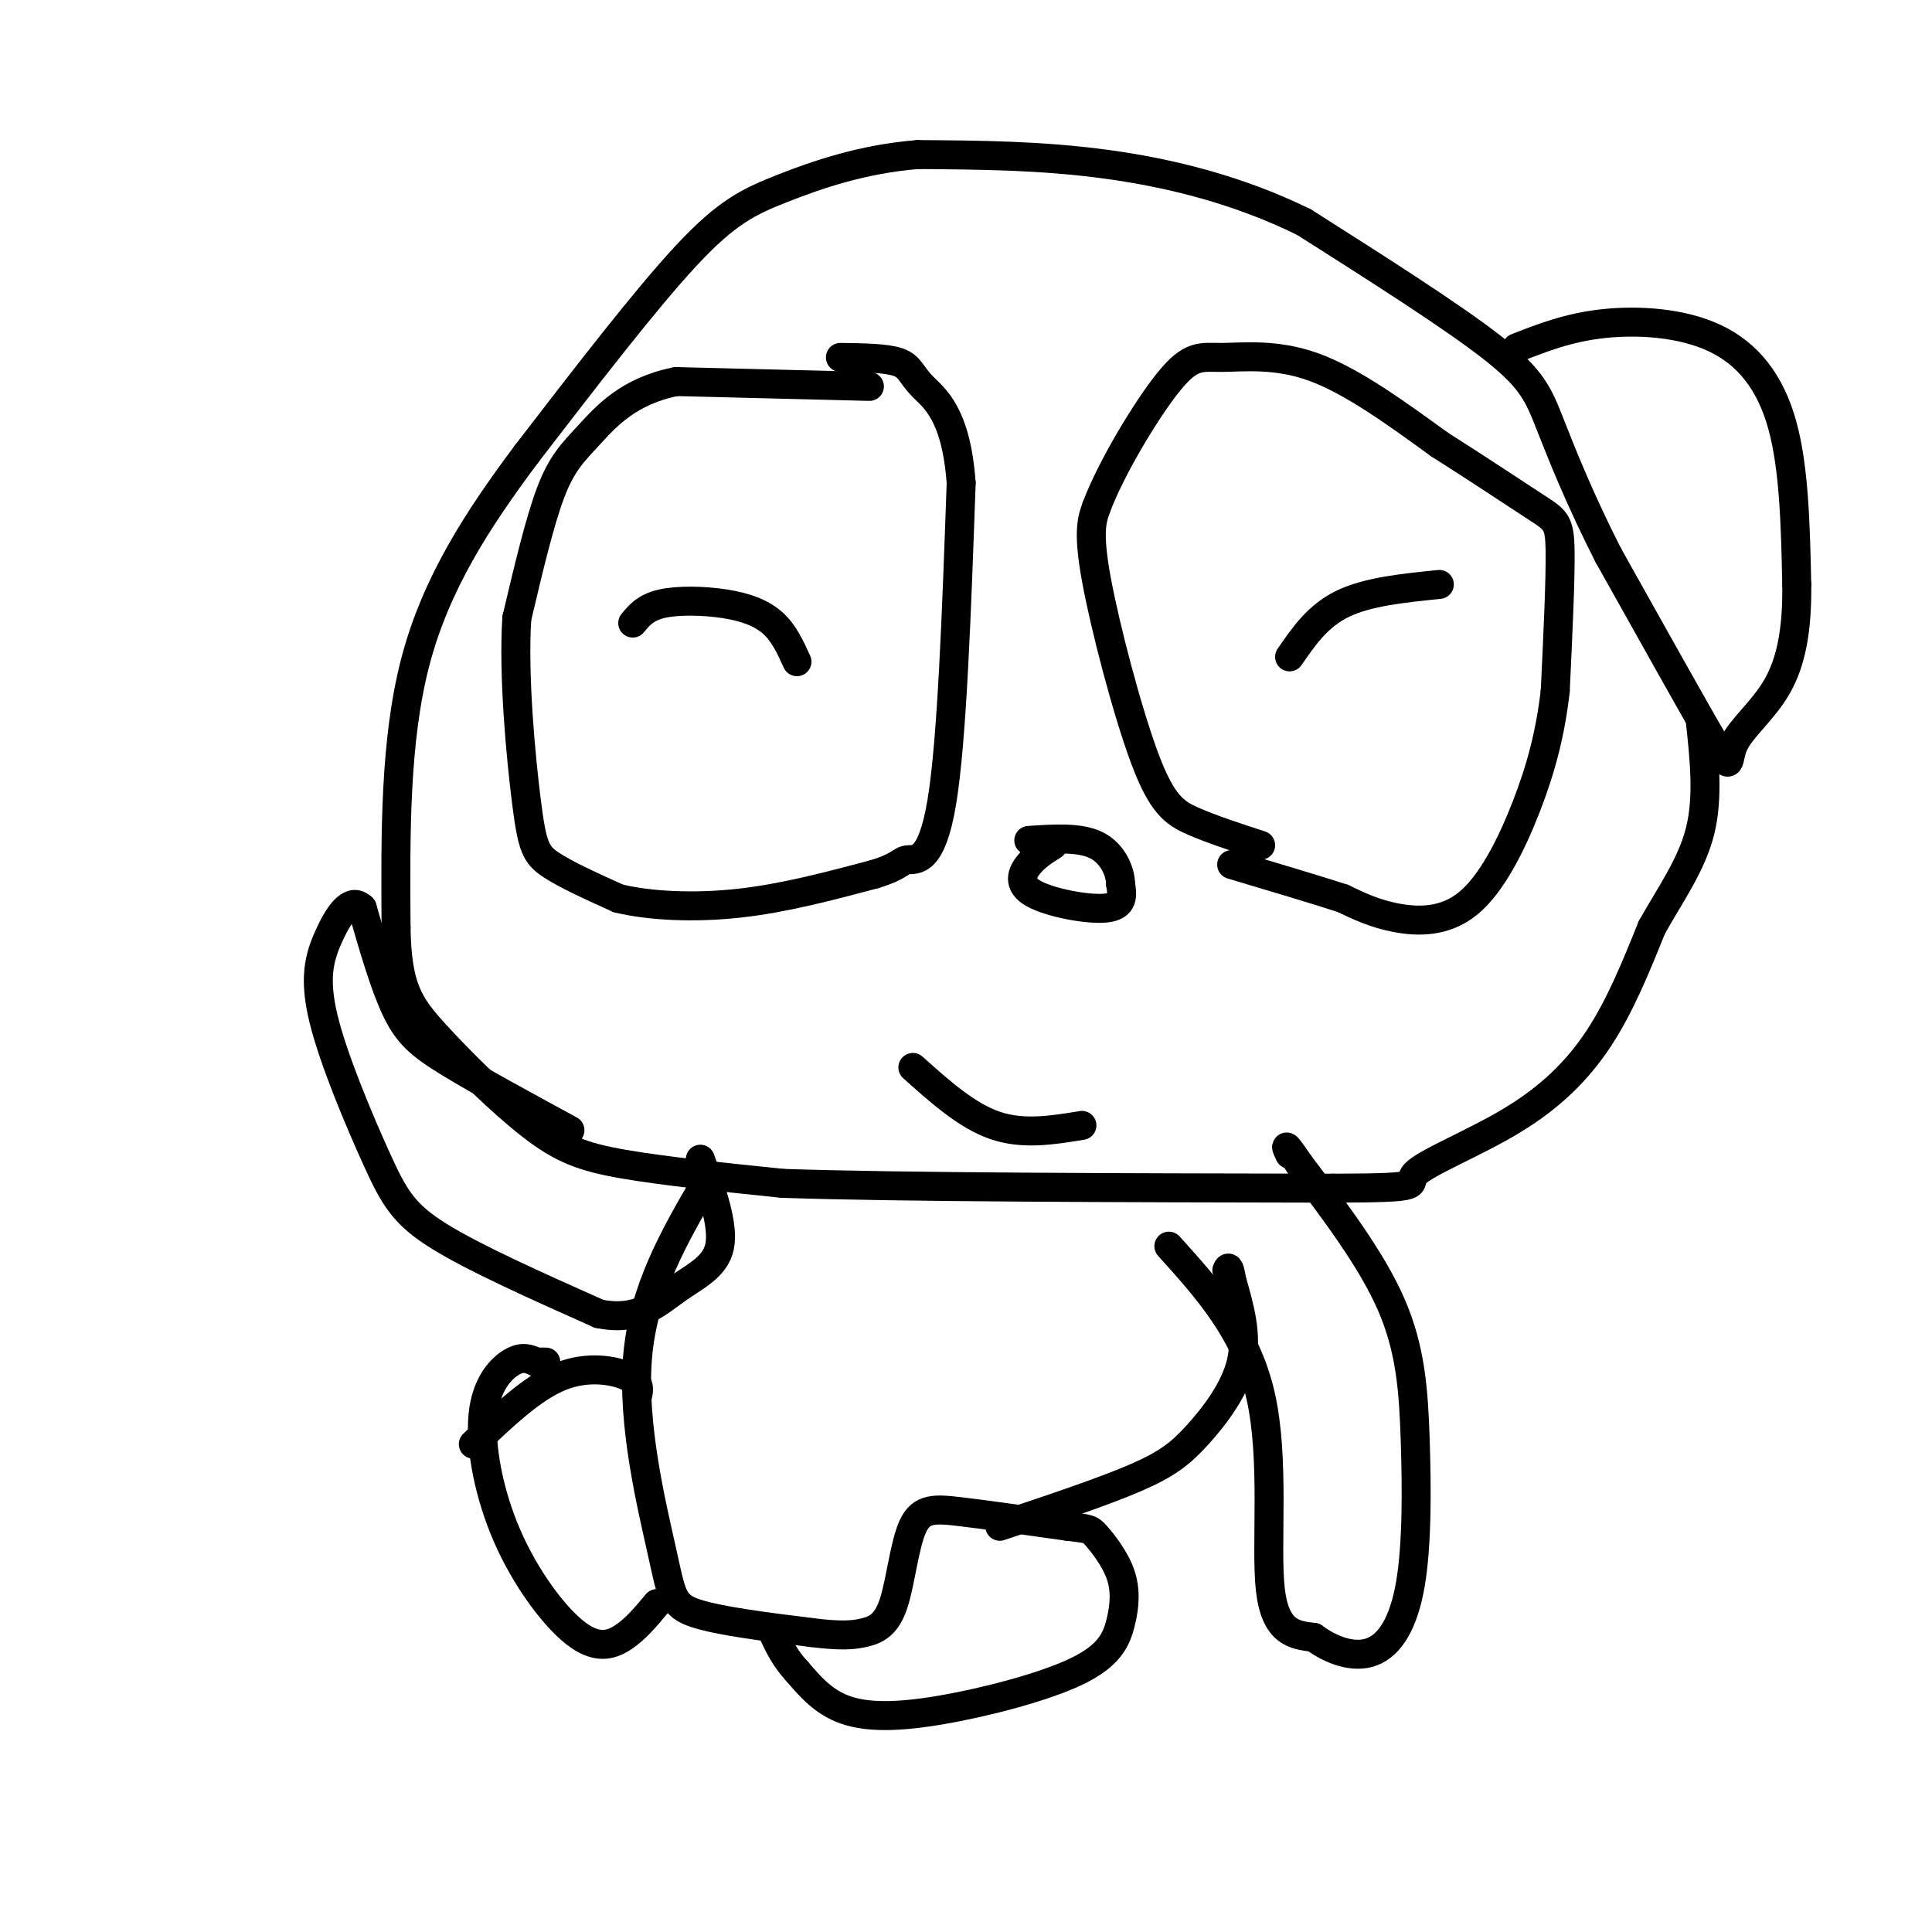 <svg viewBox='0 0 400 400' version='1.1' xmlns='http://www.w3.org/2000/svg' xmlns:xlink='http://www.w3.org/1999/xlink'><g fill='none' stroke='#000000' stroke-width='6' stroke-linecap='round' stroke-linejoin='round'><path d='M180,80c0.000,0.000 -40.000,-1.000 -40,-1'/><path d='M140,79c-9.869,1.929 -14.542,7.250 -18,11c-3.458,3.750 -5.702,5.929 -8,12c-2.298,6.071 -4.649,16.036 -7,26'/><path d='M107,128c-0.762,11.929 0.833,28.750 2,38c1.167,9.250 1.905,10.929 5,13c3.095,2.071 8.548,4.536 14,7'/><path d='M128,186c6.489,1.578 15.711,2.022 25,1c9.289,-1.022 18.644,-3.511 28,-6'/><path d='M181,181c5.548,-1.679 5.417,-2.875 7,-3c1.583,-0.125 4.881,0.821 7,-12c2.119,-12.821 3.060,-39.411 4,-66'/><path d='M199,100c-1.036,-14.452 -5.625,-17.583 -8,-20c-2.375,-2.417 -2.536,-4.119 -5,-5c-2.464,-0.881 -7.232,-0.940 -12,-1'/><path d='M165,137c-1.333,-2.952 -2.667,-5.905 -5,-8c-2.333,-2.095 -5.667,-3.333 -10,-4c-4.333,-0.667 -9.667,-0.762 -13,0c-3.333,0.762 -4.667,2.381 -6,4'/><path d='M218,175c-1.798,1.131 -3.595,2.262 -5,4c-1.405,1.738 -2.417,4.083 1,6c3.417,1.917 11.262,3.405 15,3c3.738,-0.405 3.369,-2.702 3,-5'/><path d='M232,183c-0.022,-2.511 -1.578,-6.289 -5,-8c-3.422,-1.711 -8.711,-1.356 -14,-1'/><path d='M261,175c-5.083,-1.655 -10.167,-3.310 -14,-5c-3.833,-1.690 -6.417,-3.417 -10,-13c-3.583,-9.583 -8.167,-27.024 -10,-37c-1.833,-9.976 -0.917,-12.488 0,-15'/><path d='M227,105c2.951,-7.925 10.327,-20.238 15,-26c4.673,-5.762 6.643,-4.974 11,-5c4.357,-0.026 11.102,-0.864 19,2c7.898,2.864 16.949,9.432 26,16'/><path d='M298,92c8.238,5.226 15.833,10.292 20,13c4.167,2.708 4.905,3.060 5,9c0.095,5.940 -0.452,17.470 -1,29'/><path d='M322,143c-0.990,8.770 -2.967,16.196 -6,24c-3.033,7.804 -7.124,15.986 -12,20c-4.876,4.014 -10.536,3.861 -15,3c-4.464,-0.861 -7.732,-2.431 -11,-4'/><path d='M278,186c-5.667,-1.833 -14.333,-4.417 -23,-7'/><path d='M267,136c2.917,-4.250 5.833,-8.500 11,-11c5.167,-2.500 12.583,-3.250 20,-4'/><path d='M314,72c5.405,-2.113 10.810,-4.226 18,-5c7.190,-0.774 16.167,-0.208 23,3c6.833,3.208 11.524,9.060 14,18c2.476,8.940 2.738,20.970 3,33'/><path d='M372,121c0.110,9.258 -1.115,15.904 -4,21c-2.885,5.096 -7.431,8.641 -9,12c-1.569,3.359 -0.163,6.531 -4,0c-3.837,-6.531 -12.919,-22.766 -22,-39'/><path d='M333,115c-5.869,-11.500 -9.542,-20.750 -12,-27c-2.458,-6.250 -3.702,-9.500 -12,-16c-8.298,-6.500 -23.649,-16.250 -39,-26'/><path d='M270,46c-13.444,-6.622 -27.556,-10.178 -41,-12c-13.444,-1.822 -26.222,-1.911 -39,-2'/><path d='M190,32c-11.571,0.929 -21.000,4.250 -28,7c-7.000,2.750 -11.571,4.929 -20,14c-8.429,9.071 -20.714,25.036 -33,41'/><path d='M109,94c-10.067,13.489 -18.733,26.711 -23,43c-4.267,16.289 -4.133,35.644 -4,55'/><path d='M82,192c0.179,12.455 2.625,16.091 8,22c5.375,5.909 13.678,14.091 20,19c6.322,4.909 10.663,6.545 19,8c8.337,1.455 20.668,2.727 33,4'/><path d='M162,245c24.500,0.833 69.250,0.917 114,1'/><path d='M276,246c20.526,-0.056 14.842,-0.695 17,-3c2.158,-2.305 12.158,-6.274 20,-11c7.842,-4.726 13.526,-10.207 18,-17c4.474,-6.793 7.737,-14.896 11,-23'/><path d='M342,192c3.933,-7.000 8.267,-13.000 10,-20c1.733,-7.000 0.867,-15.000 0,-23'/><path d='M189,221c5.583,5.000 11.167,10.000 17,12c5.833,2.000 11.917,1.000 18,0'/><path d='M242,258c8.000,8.867 16.000,17.733 19,31c3.000,13.267 1.000,30.933 2,40c1.000,9.067 5.000,9.533 9,10'/><path d='M272,339c3.646,2.684 8.262,4.393 12,3c3.738,-1.393 6.600,-5.889 8,-14c1.400,-8.111 1.338,-19.838 1,-30c-0.338,-10.162 -0.954,-18.761 -5,-28c-4.046,-9.239 -11.523,-19.120 -19,-29'/><path d='M269,241c-3.500,-5.167 -2.750,-3.583 -2,-2'/><path d='M118,234c-9.489,-5.156 -18.978,-10.311 -25,-14c-6.022,-3.689 -8.578,-5.911 -11,-11c-2.422,-5.089 -4.711,-13.044 -7,-21'/><path d='M75,188c-2.456,-2.505 -5.097,1.732 -7,6c-1.903,4.268 -3.067,8.567 -1,17c2.067,8.433 7.364,21.001 11,29c3.636,7.999 5.610,11.428 13,16c7.390,4.572 20.195,10.286 33,16'/><path d='M124,272c8.143,1.667 12.000,-2.167 16,-5c4.000,-2.833 8.143,-4.667 9,-9c0.857,-4.333 -1.571,-11.167 -4,-18'/><path d='M146,245c-6.417,11.054 -12.833,22.107 -14,36c-1.167,13.893 2.917,30.625 5,40c2.083,9.375 2.167,11.393 7,13c4.833,1.607 14.417,2.804 24,4'/><path d='M168,338c5.881,0.738 8.584,0.585 11,0c2.416,-0.585 4.544,-1.600 6,-6c1.456,-4.400 2.238,-12.185 4,-16c1.762,-3.815 4.503,-3.662 10,-3c5.497,0.662 13.748,1.831 22,3'/><path d='M221,316c4.471,0.559 4.649,0.458 6,2c1.351,1.542 3.877,4.727 5,8c1.123,3.273 0.845,6.634 0,10c-0.845,3.366 -2.257,6.737 -9,10c-6.743,3.263 -18.815,6.417 -28,8c-9.185,1.583 -15.481,1.595 -20,0c-4.519,-1.595 -7.259,-4.798 -10,-8'/><path d='M165,346c-2.500,-2.667 -3.750,-5.333 -5,-8'/><path d='M136,332c-2.200,2.644 -4.399,5.289 -7,7c-2.601,1.711 -5.603,2.489 -10,-1c-4.397,-3.489 -10.189,-11.244 -14,-20c-3.811,-8.756 -5.641,-18.511 -5,-25c0.641,-6.489 3.755,-9.711 6,-11c2.245,-1.289 3.623,-0.644 5,0'/><path d='M111,282c1.167,0.000 1.583,0.000 2,0'/><path d='M98,299c6.089,-5.822 12.178,-11.644 18,-14c5.822,-2.356 11.378,-1.244 14,0c2.622,1.244 2.311,2.622 2,4'/><path d='M207,316c10.643,-3.554 21.286,-7.107 28,-10c6.714,-2.893 9.500,-5.125 13,-9c3.500,-3.875 7.714,-9.393 9,-15c1.286,-5.607 -0.357,-11.304 -2,-17'/><path d='M255,265c-0.500,-3.167 -0.750,-2.583 -1,-2'/></g>
</svg>